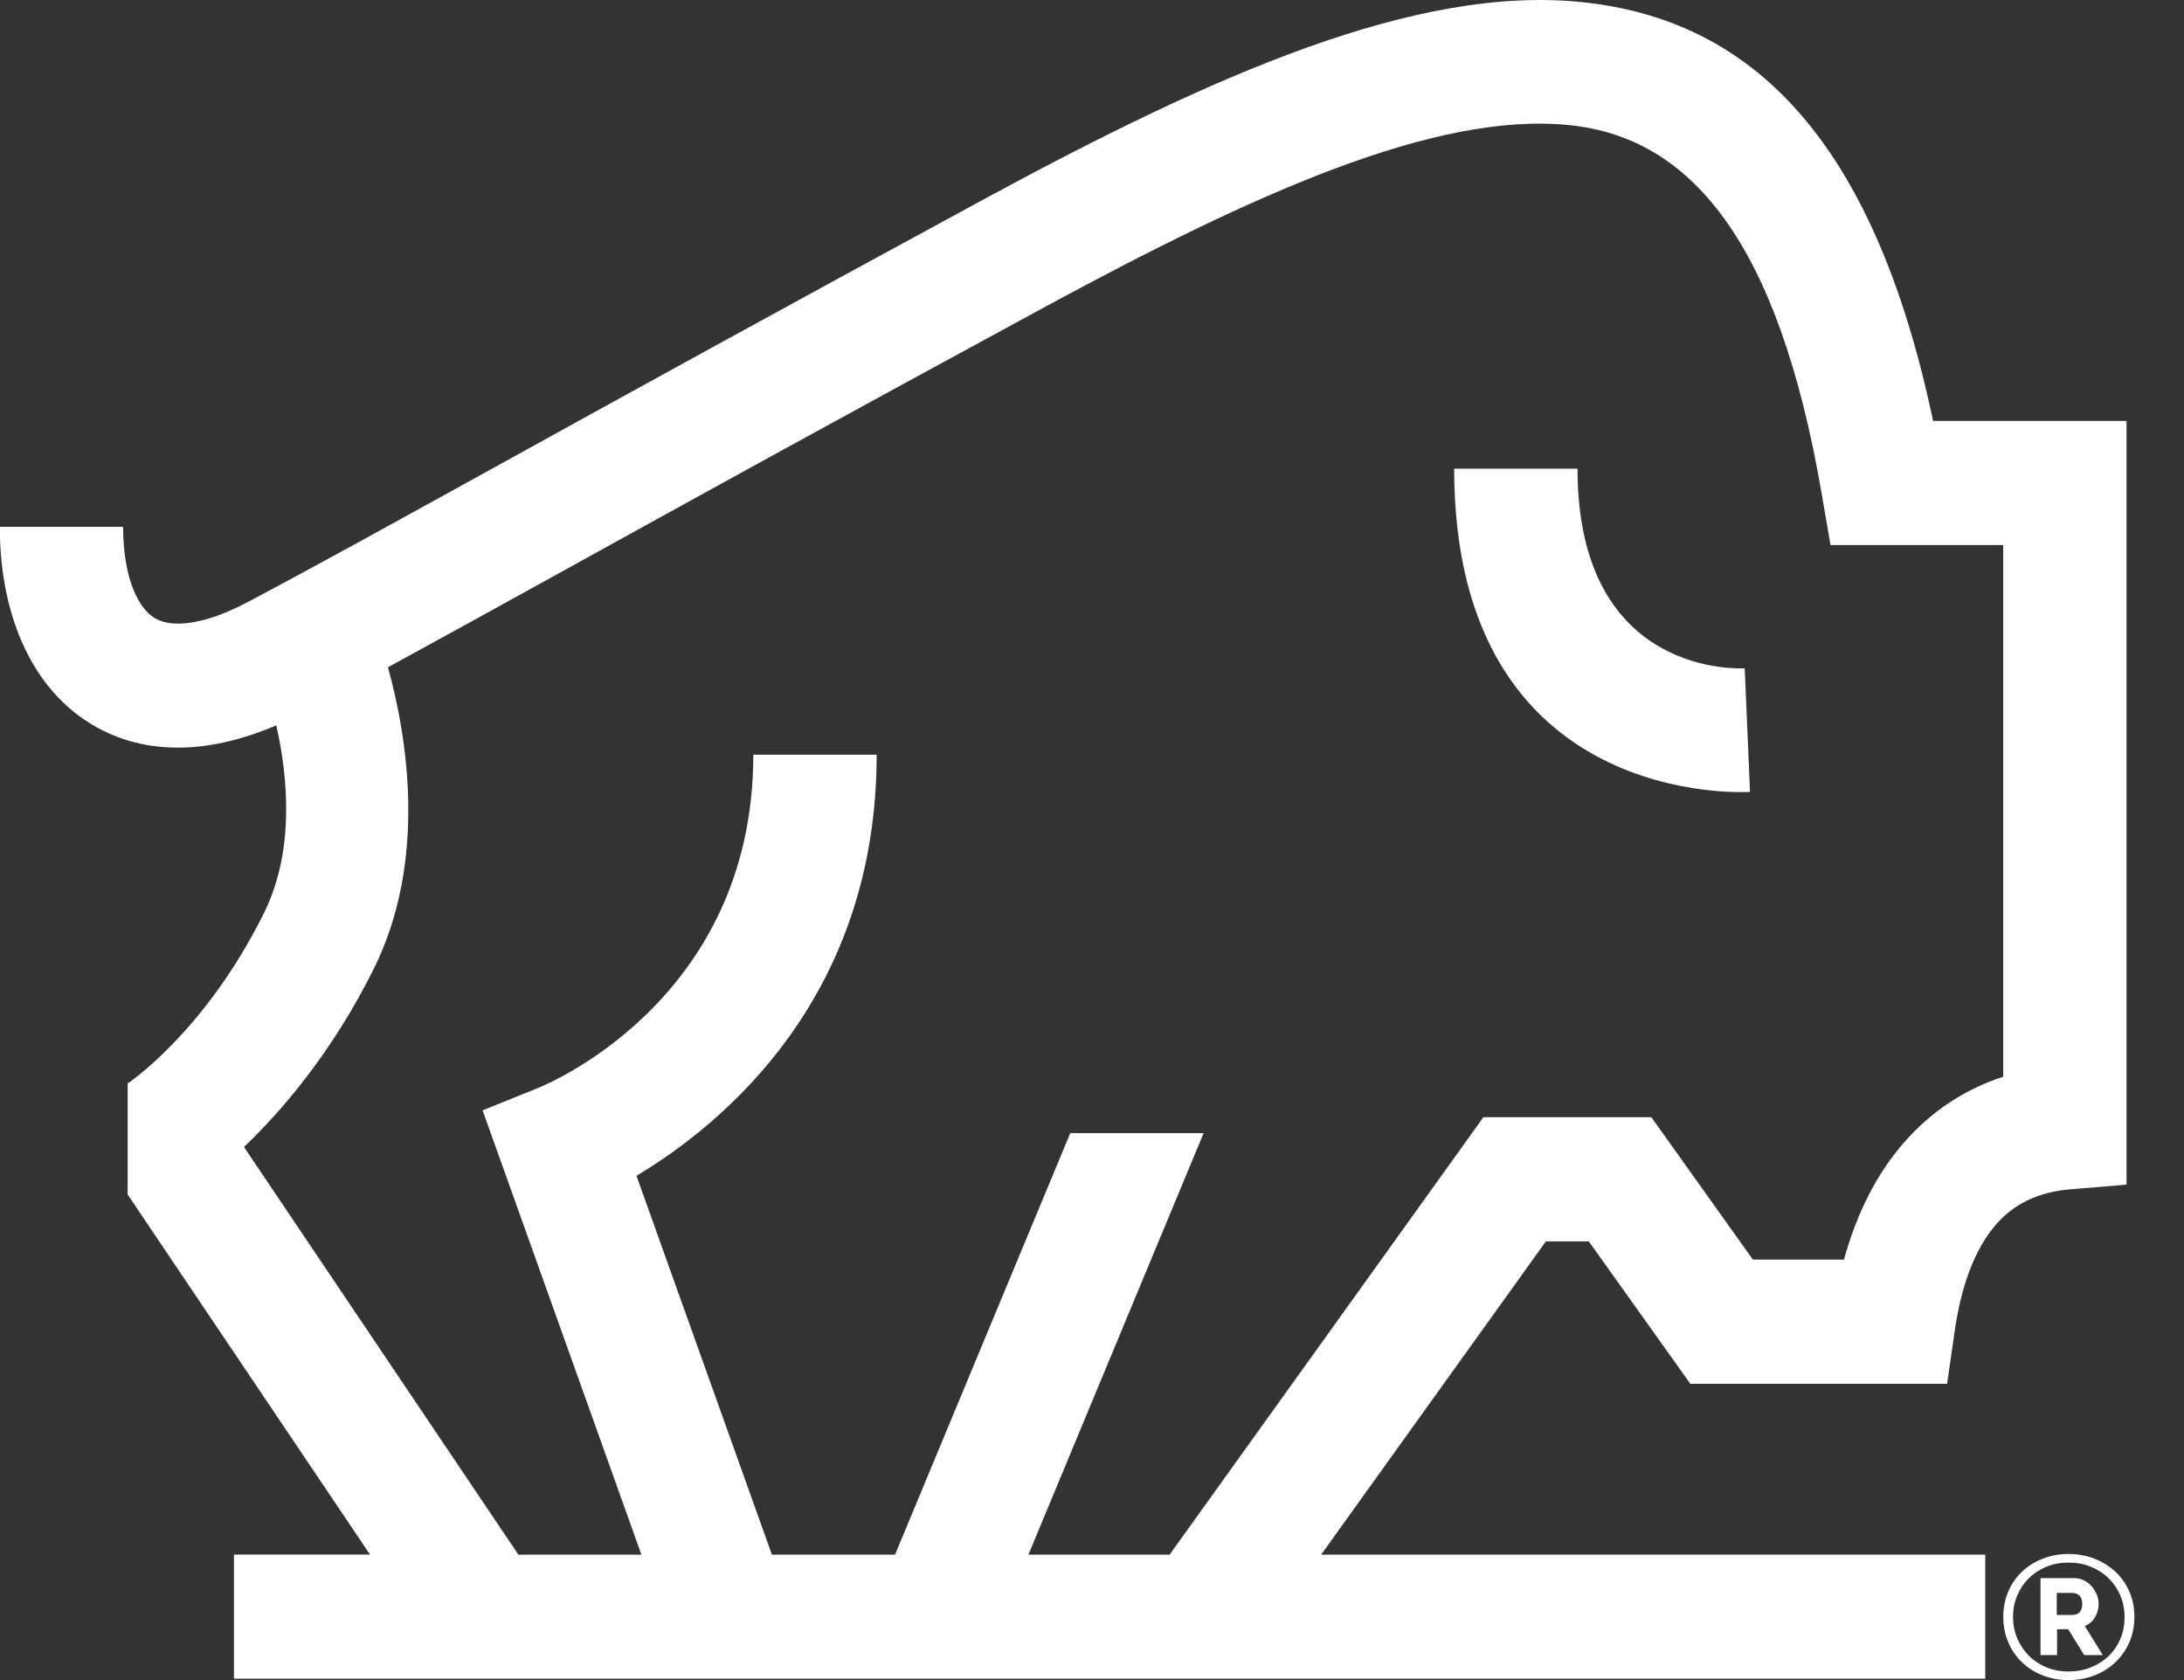<?xml version="1.0" encoding="UTF-8"?> <svg xmlns="http://www.w3.org/2000/svg" width="52" height="40" viewBox="0 0 52 40" fill="none"><rect x="0" y="0" width="52" height="40" fill="#333333" stroke="none"/><g clip-path="url(#clip0_326_290)"><path d="M41.664 18.854C41.644 18.854 34.623 19.323 34.623 11.158H37.56C37.56 16.183 41.528 15.911 41.541 15.911L41.667 18.854H41.664ZM47.265 39.968H5.57V37.012H8.81L3.039 28.439V25.796C3.039 25.796 4.87 24.585 6.282 21.745C7.023 20.254 6.856 18.497 6.578 17.27C5.719 17.635 4.94 17.8 4.238 17.8C3.412 17.8 2.692 17.578 2.08 17.182C1.481 16.794 1.013 16.253 0.674 15.603C0.218 14.733 -0.005 13.672 -0.005 12.543H2.931C2.931 13.214 3.042 13.804 3.266 14.231C3.374 14.438 3.507 14.601 3.662 14.702C3.803 14.795 3.996 14.847 4.235 14.847C4.677 14.847 5.236 14.687 5.922 14.322C7.522 13.475 9.414 12.429 11.965 11.021C14.781 9.465 18.41 7.465 23.483 4.713C28.902 1.78 33.711 -0.353 37.65 0.049C41.677 0.46 44.604 3.269 46.026 10.022H50.632V28.204L49.284 28.317C48.508 28.382 47.939 28.683 47.538 29.138C47.006 29.741 46.692 30.642 46.543 31.675L46.36 32.946H40.245L39.805 32.327L37.828 29.555H36.807L31.455 37.015H47.268V39.971L47.265 39.968ZM12.341 37.015H15.272L11.968 27.771L11.49 26.436L12.799 25.908C12.811 25.902 17.936 23.922 17.936 17.969H20.873C20.873 23.785 17.168 26.79 15.154 27.994L18.379 37.015H21.31L25.482 26.979H28.657L24.486 37.015H27.847L34.876 27.217L35.318 26.599H39.317L39.759 27.217L41.736 29.99H43.904C44.197 28.923 44.666 27.96 45.347 27.186C45.969 26.48 46.746 25.944 47.695 25.636V12.976H43.583L43.372 11.746C42.333 5.707 40.235 3.271 37.365 2.979C34.173 2.653 29.843 4.62 24.877 7.309C19.878 10.019 16.221 12.038 13.382 13.607C11.778 14.492 10.438 15.233 9.237 15.887C9.692 17.534 10.183 20.482 8.9 23.065C7.897 25.082 6.681 26.477 5.809 27.308L12.343 37.015H12.341Z" fill="white"></path><path d="M49.251 40.001C49.027 40.001 48.821 39.962 48.631 39.887C48.44 39.812 48.276 39.706 48.137 39.571C47.998 39.436 47.89 39.279 47.813 39.095C47.736 38.911 47.697 38.712 47.697 38.494C47.697 38.277 47.736 38.083 47.813 37.899C47.89 37.715 47.998 37.557 48.137 37.425C48.276 37.293 48.44 37.187 48.631 37.112C48.821 37.037 49.027 36.998 49.251 36.998C49.474 36.998 49.68 37.037 49.873 37.112C50.063 37.187 50.23 37.293 50.372 37.425C50.513 37.557 50.621 37.715 50.701 37.899C50.781 38.083 50.819 38.279 50.819 38.494C50.819 38.709 50.781 38.911 50.701 39.095C50.621 39.279 50.513 39.436 50.372 39.571C50.23 39.706 50.066 39.812 49.873 39.887C49.68 39.962 49.474 40.001 49.251 40.001ZM49.251 39.796C49.438 39.796 49.613 39.765 49.775 39.7C49.937 39.636 50.078 39.548 50.199 39.434C50.32 39.32 50.413 39.183 50.482 39.025C50.552 38.864 50.585 38.691 50.585 38.502C50.585 38.313 50.552 38.147 50.485 37.989C50.418 37.831 50.325 37.694 50.207 37.578C50.089 37.461 49.947 37.371 49.785 37.303C49.623 37.236 49.446 37.203 49.253 37.203C49.06 37.203 48.883 37.236 48.721 37.303C48.559 37.371 48.42 37.461 48.304 37.578C48.186 37.694 48.096 37.831 48.029 37.987C47.962 38.145 47.929 38.313 47.929 38.492C47.929 38.67 47.962 38.846 48.029 39.004C48.096 39.162 48.186 39.299 48.304 39.418C48.422 39.537 48.561 39.628 48.721 39.695C48.883 39.763 49.06 39.796 49.253 39.796H49.251ZM48.582 37.573H49.387C49.469 37.573 49.546 37.591 49.618 37.627C49.69 37.663 49.752 37.71 49.803 37.769C49.855 37.829 49.893 37.894 49.924 37.966C49.953 38.039 49.968 38.111 49.968 38.186C49.968 38.3 49.937 38.406 49.878 38.507C49.819 38.608 49.736 38.675 49.639 38.714L50.066 39.405H49.623L49.243 38.789H48.978V39.405H48.584V37.575L48.582 37.573ZM49.353 38.448C49.423 38.448 49.477 38.424 49.518 38.38C49.559 38.334 49.577 38.269 49.577 38.186C49.577 38.098 49.554 38.031 49.508 37.989C49.461 37.945 49.407 37.925 49.343 37.925H48.97V38.45H49.351L49.353 38.448Z" fill="white"></path></g><defs><clipPath id="clip0_326_290"><rect width="51.892" height="40" fill="white"></rect></clipPath></defs></svg> 